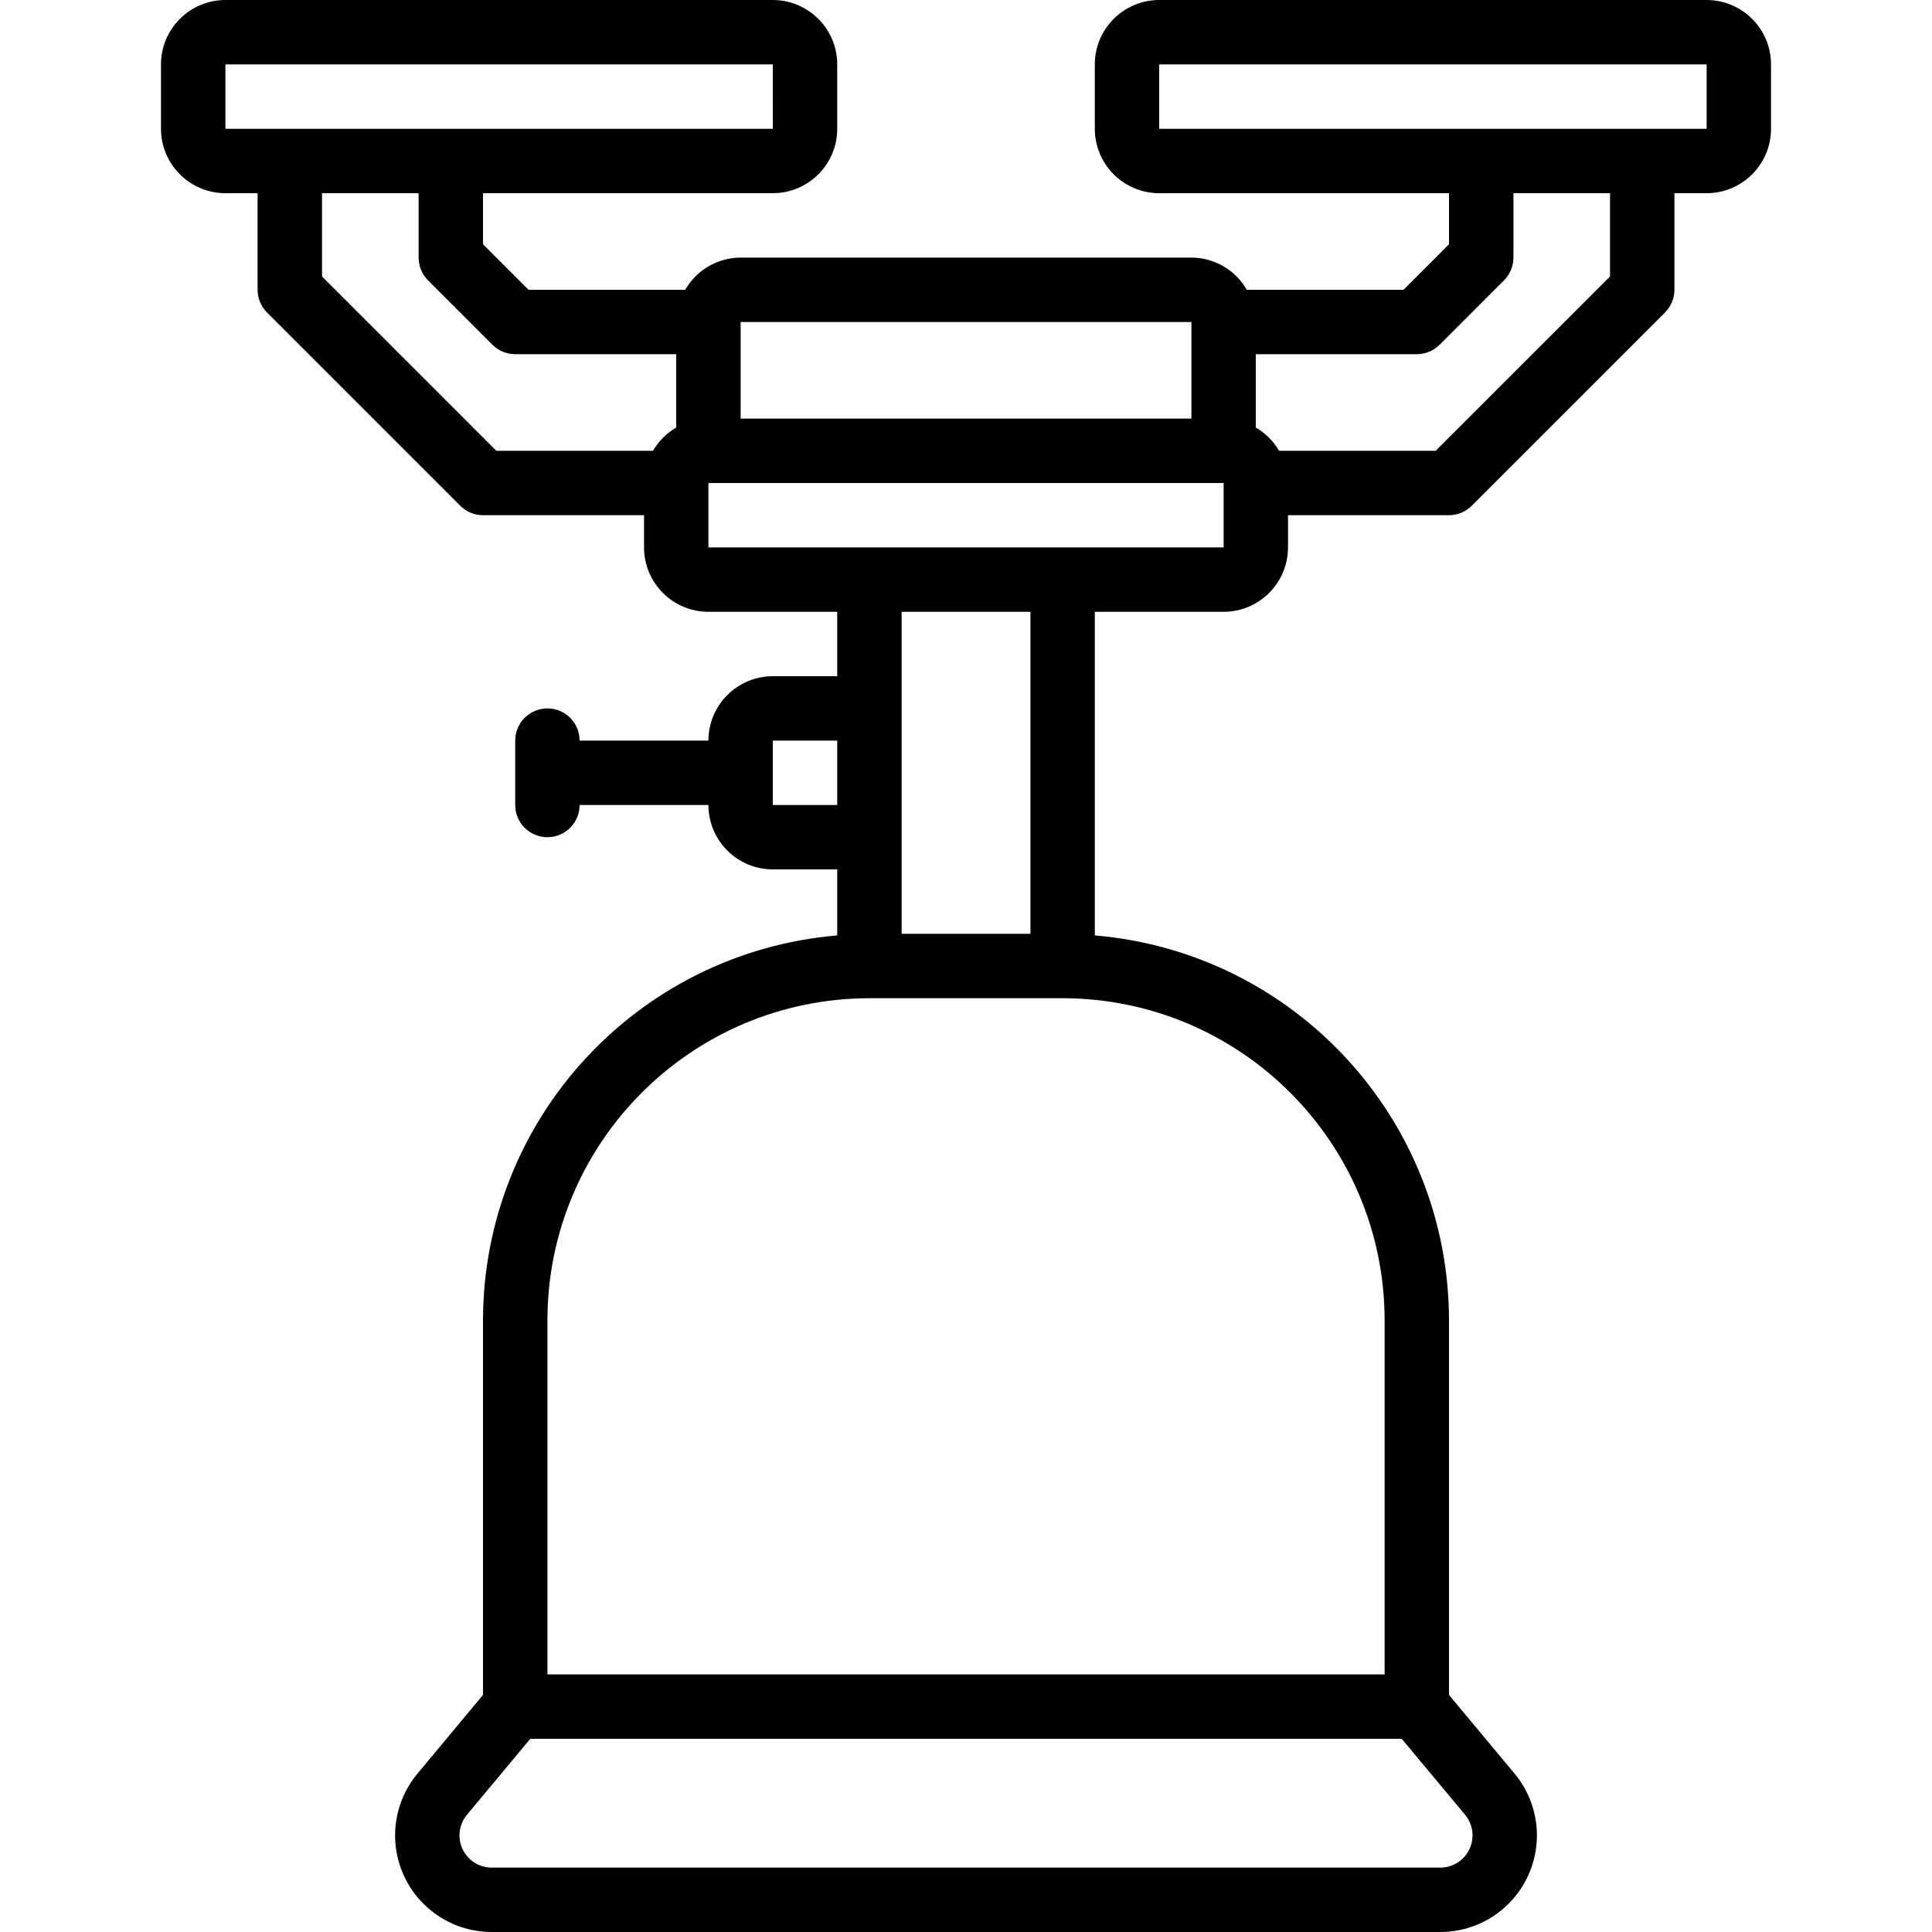 <svg width="40" height="40" viewBox="0 0 40 40" fill="none" xmlns="http://www.w3.org/2000/svg">
<g clip-path="url(#clip0_10809_87779)">
<path d="M35.334 0H24C23.264 0.001 22.668 0.597 22.667 1.333V2.667C22.668 3.403 23.264 3.999 24 4H30V5.057L29.058 6H25.815C25.578 5.589 25.141 5.335 24.667 5.333H15.334C14.859 5.335 14.422 5.589 14.186 6H10.943L10 5.057V4H16C16.736 3.999 17.333 3.403 17.334 2.667V1.333C17.333 0.597 16.736 0.001 16 0H4.667C3.931 0.001 3.334 0.597 3.333 1.333V2.667C3.334 3.403 3.931 3.999 4.667 4H5.333V6C5.334 6.177 5.404 6.346 5.529 6.471L9.529 10.471C9.654 10.596 9.823 10.667 10 10.667H13.334V11.333C13.334 12.069 13.931 12.666 14.667 12.667H17.334V14H16C15.264 14.001 14.668 14.597 14.667 15.333H12C12 14.965 11.702 14.667 11.334 14.667C10.965 14.667 10.667 14.965 10.667 15.333V16.667C10.667 17.035 10.965 17.333 11.334 17.333C11.702 17.333 12 17.035 12 16.667H14.667C14.668 17.403 15.264 17.999 16 18H17.334V19.367C13.192 19.717 10.007 23.177 10 27.333V35.092L8.644 36.72C8.147 37.316 8.04 38.146 8.369 38.848C8.698 39.551 9.404 40 10.18 40H29.82C30.596 40 31.302 39.551 31.631 38.848C31.96 38.146 31.854 37.316 31.357 36.72L30 35.092V27.333C29.994 23.177 26.808 19.717 22.667 19.367V12.667H25.334C26.07 12.666 26.666 12.069 26.667 11.333V10.667H30C30.177 10.667 30.346 10.596 30.471 10.471L34.471 6.471C34.596 6.346 34.667 6.177 34.667 6V4H35.334C36.07 3.999 36.666 3.403 36.667 2.667V1.333C36.666 0.597 36.07 0.001 35.334 0ZM4.667 2.667V1.333H16L16.001 2.667H4.667V2.667ZM14 8.852C13.801 8.968 13.635 9.134 13.519 9.333H10.276L6.667 5.724V4H8.667V5.333C8.667 5.51 8.737 5.68 8.862 5.805L10.195 7.138C10.32 7.263 10.49 7.333 10.667 7.333H14V8.852ZM15.334 6.667H24.667V8.667H15.334V6.667ZM16 16.667V15.333H17.334V16.667H16ZM30.333 37.573C30.498 37.772 30.534 38.049 30.424 38.283C30.314 38.517 30.079 38.667 29.82 38.667H10.18C9.922 38.667 9.686 38.517 9.576 38.283C9.467 38.049 9.502 37.772 9.668 37.573L10.979 36H29.021L30.333 37.573ZM28.667 27.333V34.667H11.334V27.333C11.338 23.653 14.32 20.671 18 20.667H22C25.68 20.671 28.663 23.653 28.667 27.333ZM18.667 19.333V12.667H21.334V19.333H18.667ZM14.667 11.333V10H25.334L25.334 11.333H14.667ZM33.334 5.724L29.724 9.333H26.482C26.365 9.134 26.2 8.968 26 8.852V7.333H29.334C29.51 7.333 29.68 7.263 29.805 7.138L31.138 5.805C31.263 5.68 31.334 5.51 31.334 5.333V4H33.334V5.724H33.334ZM35.334 2.667H24V1.333H35.334V2.667Z" fill="black"/>
</g>
<defs>
<clipPath id="clip0_10809_87779">
<rect width="40" height="40" fill="white"/>
</clipPath>
</defs>
</svg>
